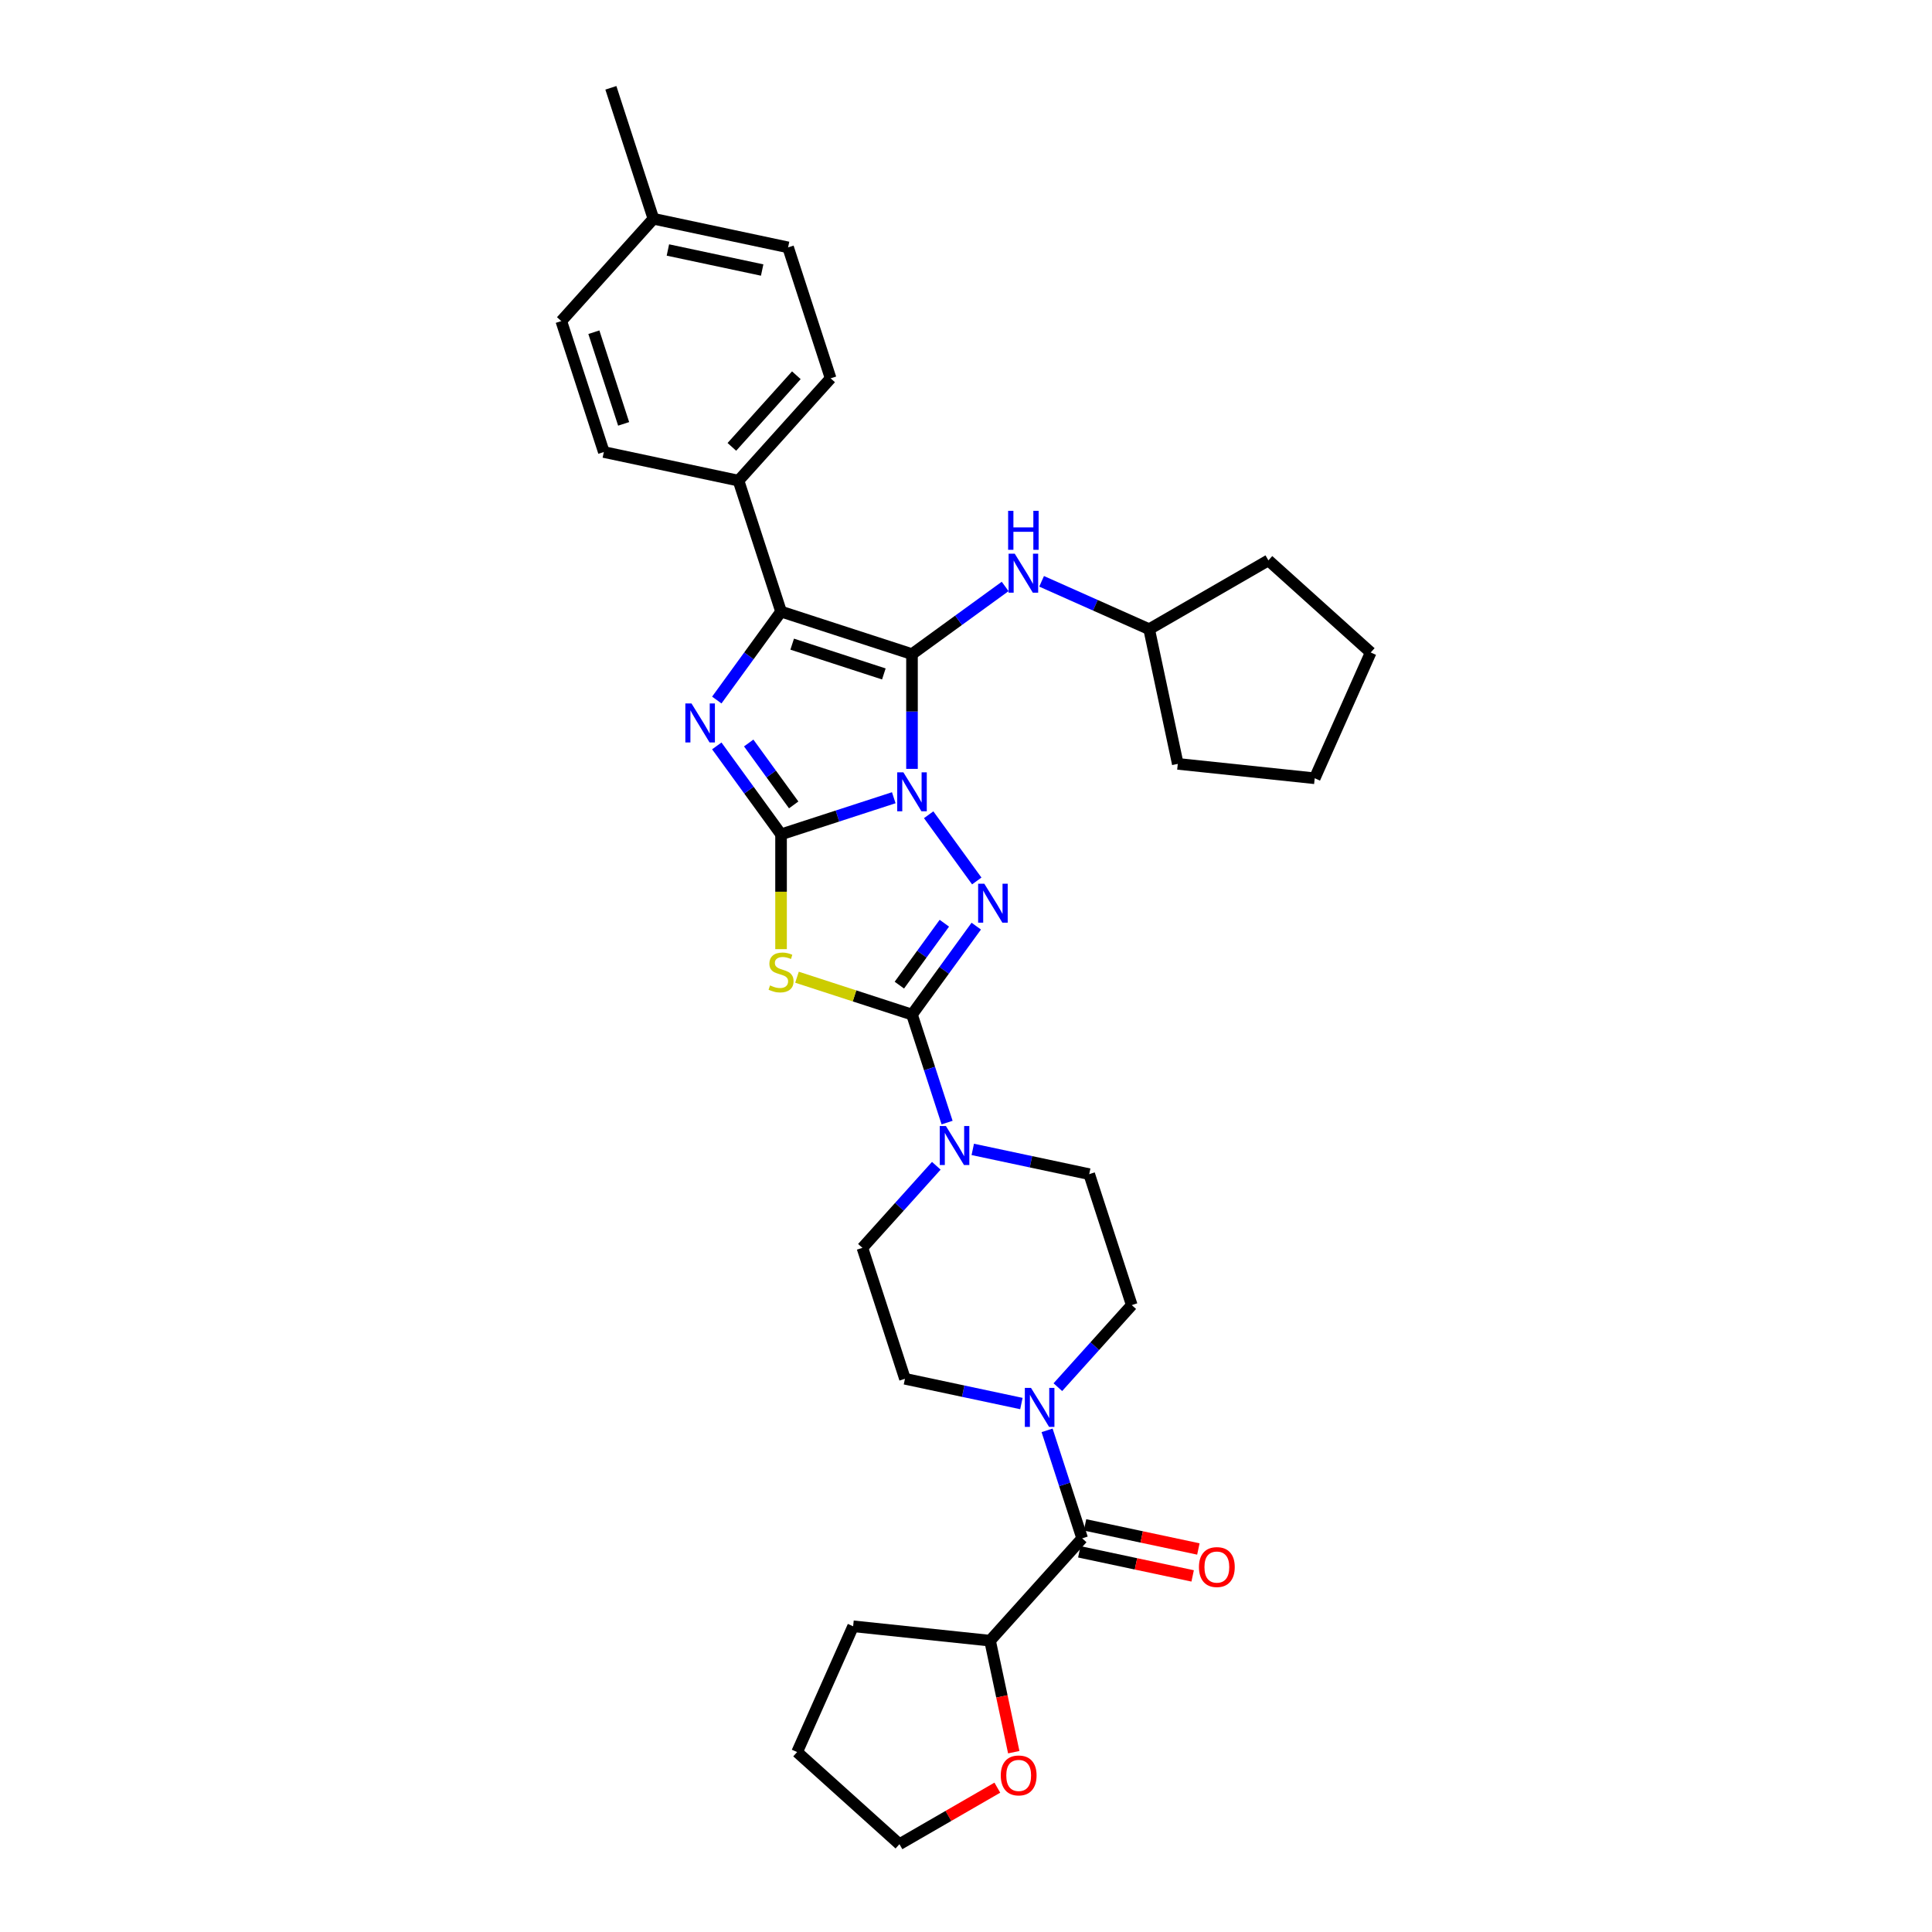 <?xml version='1.0' encoding='iso-8859-1'?>
<svg version='1.1' baseProfile='full'
              xmlns='http://www.w3.org/2000/svg'
                      xmlns:rdkit='http://www.rdkit.org/xml'
                      xmlns:xlink='http://www.w3.org/1999/xlink'
                  xml:space='preserve'
width='1000px' height='1000px' viewBox='0 0 1000 1000'>
<!-- END OF HEADER -->
<rect style='opacity:1.0;fill:#FFFFFF;stroke:none' width='1000' height='1000' x='0' y='0'> </rect>
<path class='bond-0' d='M 462.612,412.907 L 433.442,422.385' style='fill:none;fill-rule:evenodd;stroke:#0000FF;stroke-width:6px;stroke-linecap:butt;stroke-linejoin:miter;stroke-opacity:1' />
<path class='bond-0' d='M 433.442,422.385 L 404.272,431.863' style='fill:none;fill-rule:evenodd;stroke:#000000;stroke-width:6px;stroke-linecap:butt;stroke-linejoin:miter;stroke-opacity:1' />
<path class='bond-1' d='M 472.047,397.968 L 472.047,368.273' style='fill:none;fill-rule:evenodd;stroke:#0000FF;stroke-width:6px;stroke-linecap:butt;stroke-linejoin:miter;stroke-opacity:1' />
<path class='bond-1' d='M 472.047,368.273 L 472.047,338.578' style='fill:none;fill-rule:evenodd;stroke:#000000;stroke-width:6px;stroke-linecap:butt;stroke-linejoin:miter;stroke-opacity:1' />
<path class='bond-2' d='M 480.673,421.713 L 505.575,455.989' style='fill:none;fill-rule:evenodd;stroke:#0000FF;stroke-width:6px;stroke-linecap:butt;stroke-linejoin:miter;stroke-opacity:1' />
<path class='bond-4' d='M 404.272,431.863 L 404.272,461.572' style='fill:none;fill-rule:evenodd;stroke:#000000;stroke-width:6px;stroke-linecap:butt;stroke-linejoin:miter;stroke-opacity:1' />
<path class='bond-4' d='M 404.272,461.572 L 404.272,491.282' style='fill:none;fill-rule:evenodd;stroke:#CCCC00;stroke-width:6px;stroke-linecap:butt;stroke-linejoin:miter;stroke-opacity:1' />
<path class='bond-5' d='M 404.272,431.863 L 387.641,408.972' style='fill:none;fill-rule:evenodd;stroke:#000000;stroke-width:6px;stroke-linecap:butt;stroke-linejoin:miter;stroke-opacity:1' />
<path class='bond-5' d='M 387.641,408.972 L 371.01,386.082' style='fill:none;fill-rule:evenodd;stroke:#0000FF;stroke-width:6px;stroke-linecap:butt;stroke-linejoin:miter;stroke-opacity:1' />
<path class='bond-5' d='M 410.813,416.618 L 399.172,400.595' style='fill:none;fill-rule:evenodd;stroke:#000000;stroke-width:6px;stroke-linecap:butt;stroke-linejoin:miter;stroke-opacity:1' />
<path class='bond-5' d='M 399.172,400.595 L 387.53,384.571' style='fill:none;fill-rule:evenodd;stroke:#0000FF;stroke-width:6px;stroke-linecap:butt;stroke-linejoin:miter;stroke-opacity:1' />
<path class='bond-6' d='M 472.047,338.578 L 404.272,316.556' style='fill:none;fill-rule:evenodd;stroke:#000000;stroke-width:6px;stroke-linecap:butt;stroke-linejoin:miter;stroke-opacity:1' />
<path class='bond-6' d='M 457.477,348.83 L 410.034,333.414' style='fill:none;fill-rule:evenodd;stroke:#000000;stroke-width:6px;stroke-linecap:butt;stroke-linejoin:miter;stroke-opacity:1' />
<path class='bond-10' d='M 472.047,338.578 L 496.156,321.061' style='fill:none;fill-rule:evenodd;stroke:#000000;stroke-width:6px;stroke-linecap:butt;stroke-linejoin:miter;stroke-opacity:1' />
<path class='bond-10' d='M 496.156,321.061 L 520.265,303.545' style='fill:none;fill-rule:evenodd;stroke:#0000FF;stroke-width:6px;stroke-linecap:butt;stroke-linejoin:miter;stroke-opacity:1' />
<path class='bond-3' d='M 505.309,479.367 L 488.678,502.257' style='fill:none;fill-rule:evenodd;stroke:#0000FF;stroke-width:6px;stroke-linecap:butt;stroke-linejoin:miter;stroke-opacity:1' />
<path class='bond-3' d='M 488.678,502.257 L 472.047,525.147' style='fill:none;fill-rule:evenodd;stroke:#000000;stroke-width:6px;stroke-linecap:butt;stroke-linejoin:miter;stroke-opacity:1' />
<path class='bond-3' d='M 488.789,477.856 L 477.147,493.879' style='fill:none;fill-rule:evenodd;stroke:#0000FF;stroke-width:6px;stroke-linecap:butt;stroke-linejoin:miter;stroke-opacity:1' />
<path class='bond-3' d='M 477.147,493.879 L 465.506,509.903' style='fill:none;fill-rule:evenodd;stroke:#000000;stroke-width:6px;stroke-linecap:butt;stroke-linejoin:miter;stroke-opacity:1' />
<path class='bond-7' d='M 472.047,525.147 L 481.129,553.099' style='fill:none;fill-rule:evenodd;stroke:#000000;stroke-width:6px;stroke-linecap:butt;stroke-linejoin:miter;stroke-opacity:1' />
<path class='bond-7' d='M 481.129,553.099 L 490.211,581.05' style='fill:none;fill-rule:evenodd;stroke:#0000FF;stroke-width:6px;stroke-linecap:butt;stroke-linejoin:miter;stroke-opacity:1' />
<path class='bond-34' d='M 472.047,525.147 L 442.286,515.477' style='fill:none;fill-rule:evenodd;stroke:#000000;stroke-width:6px;stroke-linecap:butt;stroke-linejoin:miter;stroke-opacity:1' />
<path class='bond-34' d='M 442.286,515.477 L 412.524,505.807' style='fill:none;fill-rule:evenodd;stroke:#CCCC00;stroke-width:6px;stroke-linecap:butt;stroke-linejoin:miter;stroke-opacity:1' />
<path class='bond-33' d='M 371.01,362.337 L 387.641,339.446' style='fill:none;fill-rule:evenodd;stroke:#0000FF;stroke-width:6px;stroke-linecap:butt;stroke-linejoin:miter;stroke-opacity:1' />
<path class='bond-33' d='M 387.641,339.446 L 404.272,316.556' style='fill:none;fill-rule:evenodd;stroke:#000000;stroke-width:6px;stroke-linecap:butt;stroke-linejoin:miter;stroke-opacity:1' />
<path class='bond-11' d='M 404.272,316.556 L 382.25,248.781' style='fill:none;fill-rule:evenodd;stroke:#000000;stroke-width:6px;stroke-linecap:butt;stroke-linejoin:miter;stroke-opacity:1' />
<path class='bond-13' d='M 484.633,603.402 L 465.509,624.642' style='fill:none;fill-rule:evenodd;stroke:#0000FF;stroke-width:6px;stroke-linecap:butt;stroke-linejoin:miter;stroke-opacity:1' />
<path class='bond-13' d='M 465.509,624.642 L 446.384,645.882' style='fill:none;fill-rule:evenodd;stroke:#000000;stroke-width:6px;stroke-linecap:butt;stroke-linejoin:miter;stroke-opacity:1' />
<path class='bond-14' d='M 503.504,594.928 L 533.639,601.334' style='fill:none;fill-rule:evenodd;stroke:#0000FF;stroke-width:6px;stroke-linecap:butt;stroke-linejoin:miter;stroke-opacity:1' />
<path class='bond-14' d='M 533.639,601.334 L 563.775,607.739' style='fill:none;fill-rule:evenodd;stroke:#000000;stroke-width:6px;stroke-linecap:butt;stroke-linejoin:miter;stroke-opacity:1' />
<path class='bond-8' d='M 560.133,796.249 L 551.051,768.297' style='fill:none;fill-rule:evenodd;stroke:#000000;stroke-width:6px;stroke-linecap:butt;stroke-linejoin:miter;stroke-opacity:1' />
<path class='bond-8' d='M 551.051,768.297 L 541.969,740.346' style='fill:none;fill-rule:evenodd;stroke:#0000FF;stroke-width:6px;stroke-linecap:butt;stroke-linejoin:miter;stroke-opacity:1' />
<path class='bond-12' d='M 560.133,796.249 L 512.449,849.208' style='fill:none;fill-rule:evenodd;stroke:#000000;stroke-width:6px;stroke-linecap:butt;stroke-linejoin:miter;stroke-opacity:1' />
<path class='bond-17' d='M 558.652,803.22 L 587.982,809.454' style='fill:none;fill-rule:evenodd;stroke:#000000;stroke-width:6px;stroke-linecap:butt;stroke-linejoin:miter;stroke-opacity:1' />
<path class='bond-17' d='M 587.982,809.454 L 617.312,815.688' style='fill:none;fill-rule:evenodd;stroke:#FF0000;stroke-width:6px;stroke-linecap:butt;stroke-linejoin:miter;stroke-opacity:1' />
<path class='bond-17' d='M 561.615,789.278 L 590.945,795.513' style='fill:none;fill-rule:evenodd;stroke:#000000;stroke-width:6px;stroke-linecap:butt;stroke-linejoin:miter;stroke-opacity:1' />
<path class='bond-17' d='M 590.945,795.513 L 620.275,801.747' style='fill:none;fill-rule:evenodd;stroke:#FF0000;stroke-width:6px;stroke-linecap:butt;stroke-linejoin:miter;stroke-opacity:1' />
<path class='bond-9' d='M 547.547,717.995 L 566.672,696.755' style='fill:none;fill-rule:evenodd;stroke:#0000FF;stroke-width:6px;stroke-linecap:butt;stroke-linejoin:miter;stroke-opacity:1' />
<path class='bond-9' d='M 566.672,696.755 L 585.796,675.515' style='fill:none;fill-rule:evenodd;stroke:#000000;stroke-width:6px;stroke-linecap:butt;stroke-linejoin:miter;stroke-opacity:1' />
<path class='bond-35' d='M 528.677,726.468 L 498.541,720.063' style='fill:none;fill-rule:evenodd;stroke:#0000FF;stroke-width:6px;stroke-linecap:butt;stroke-linejoin:miter;stroke-opacity:1' />
<path class='bond-35' d='M 498.541,720.063 L 468.406,713.657' style='fill:none;fill-rule:evenodd;stroke:#000000;stroke-width:6px;stroke-linecap:butt;stroke-linejoin:miter;stroke-opacity:1' />
<path class='bond-21' d='M 539.136,300.891 L 566.969,313.283' style='fill:none;fill-rule:evenodd;stroke:#0000FF;stroke-width:6px;stroke-linecap:butt;stroke-linejoin:miter;stroke-opacity:1' />
<path class='bond-21' d='M 566.969,313.283 L 594.803,325.676' style='fill:none;fill-rule:evenodd;stroke:#000000;stroke-width:6px;stroke-linecap:butt;stroke-linejoin:miter;stroke-opacity:1' />
<path class='bond-19' d='M 382.25,248.781 L 429.935,195.822' style='fill:none;fill-rule:evenodd;stroke:#000000;stroke-width:6px;stroke-linecap:butt;stroke-linejoin:miter;stroke-opacity:1' />
<path class='bond-19' d='M 378.811,231.3 L 412.19,194.229' style='fill:none;fill-rule:evenodd;stroke:#000000;stroke-width:6px;stroke-linecap:butt;stroke-linejoin:miter;stroke-opacity:1' />
<path class='bond-20' d='M 382.25,248.781 L 312.544,233.964' style='fill:none;fill-rule:evenodd;stroke:#000000;stroke-width:6px;stroke-linecap:butt;stroke-linejoin:miter;stroke-opacity:1' />
<path class='bond-18' d='M 512.449,849.208 L 518.583,878.068' style='fill:none;fill-rule:evenodd;stroke:#000000;stroke-width:6px;stroke-linecap:butt;stroke-linejoin:miter;stroke-opacity:1' />
<path class='bond-18' d='M 518.583,878.068 L 524.718,906.927' style='fill:none;fill-rule:evenodd;stroke:#FF0000;stroke-width:6px;stroke-linecap:butt;stroke-linejoin:miter;stroke-opacity:1' />
<path class='bond-26' d='M 512.449,849.208 L 441.576,841.759' style='fill:none;fill-rule:evenodd;stroke:#000000;stroke-width:6px;stroke-linecap:butt;stroke-linejoin:miter;stroke-opacity:1' />
<path class='bond-15' d='M 446.384,645.882 L 468.406,713.657' style='fill:none;fill-rule:evenodd;stroke:#000000;stroke-width:6px;stroke-linecap:butt;stroke-linejoin:miter;stroke-opacity:1' />
<path class='bond-16' d='M 563.775,607.739 L 585.796,675.515' style='fill:none;fill-rule:evenodd;stroke:#000000;stroke-width:6px;stroke-linecap:butt;stroke-linejoin:miter;stroke-opacity:1' />
<path class='bond-25' d='M 516.22,925.291 L 490.885,939.918' style='fill:none;fill-rule:evenodd;stroke:#FF0000;stroke-width:6px;stroke-linecap:butt;stroke-linejoin:miter;stroke-opacity:1' />
<path class='bond-25' d='M 490.885,939.918 L 465.55,954.545' style='fill:none;fill-rule:evenodd;stroke:#000000;stroke-width:6px;stroke-linecap:butt;stroke-linejoin:miter;stroke-opacity:1' />
<path class='bond-23' d='M 429.935,195.822 L 407.913,128.046' style='fill:none;fill-rule:evenodd;stroke:#000000;stroke-width:6px;stroke-linecap:butt;stroke-linejoin:miter;stroke-opacity:1' />
<path class='bond-22' d='M 312.544,233.964 L 290.523,166.189' style='fill:none;fill-rule:evenodd;stroke:#000000;stroke-width:6px;stroke-linecap:butt;stroke-linejoin:miter;stroke-opacity:1' />
<path class='bond-22' d='M 322.796,219.394 L 307.381,171.951' style='fill:none;fill-rule:evenodd;stroke:#000000;stroke-width:6px;stroke-linecap:butt;stroke-linejoin:miter;stroke-opacity:1' />
<path class='bond-28' d='M 594.803,325.676 L 656.518,290.044' style='fill:none;fill-rule:evenodd;stroke:#000000;stroke-width:6px;stroke-linecap:butt;stroke-linejoin:miter;stroke-opacity:1' />
<path class='bond-29' d='M 594.803,325.676 L 609.619,395.382' style='fill:none;fill-rule:evenodd;stroke:#000000;stroke-width:6px;stroke-linecap:butt;stroke-linejoin:miter;stroke-opacity:1' />
<path class='bond-24' d='M 290.523,166.189 L 338.207,113.23' style='fill:none;fill-rule:evenodd;stroke:#000000;stroke-width:6px;stroke-linecap:butt;stroke-linejoin:miter;stroke-opacity:1' />
<path class='bond-37' d='M 407.913,128.046 L 338.207,113.23' style='fill:none;fill-rule:evenodd;stroke:#000000;stroke-width:6px;stroke-linecap:butt;stroke-linejoin:miter;stroke-opacity:1' />
<path class='bond-37' d='M 394.494,139.765 L 345.7,129.394' style='fill:none;fill-rule:evenodd;stroke:#000000;stroke-width:6px;stroke-linecap:butt;stroke-linejoin:miter;stroke-opacity:1' />
<path class='bond-27' d='M 338.207,113.23 L 316.186,45.455' style='fill:none;fill-rule:evenodd;stroke:#000000;stroke-width:6px;stroke-linecap:butt;stroke-linejoin:miter;stroke-opacity:1' />
<path class='bond-38' d='M 465.55,954.545 L 412.591,906.861' style='fill:none;fill-rule:evenodd;stroke:#000000;stroke-width:6px;stroke-linecap:butt;stroke-linejoin:miter;stroke-opacity:1' />
<path class='bond-30' d='M 441.576,841.759 L 412.591,906.861' style='fill:none;fill-rule:evenodd;stroke:#000000;stroke-width:6px;stroke-linecap:butt;stroke-linejoin:miter;stroke-opacity:1' />
<path class='bond-32' d='M 656.518,290.044 L 709.477,337.728' style='fill:none;fill-rule:evenodd;stroke:#000000;stroke-width:6px;stroke-linecap:butt;stroke-linejoin:miter;stroke-opacity:1' />
<path class='bond-31' d='M 609.619,395.382 L 680.492,402.831' style='fill:none;fill-rule:evenodd;stroke:#000000;stroke-width:6px;stroke-linecap:butt;stroke-linejoin:miter;stroke-opacity:1' />
<path class='bond-36' d='M 680.492,402.831 L 709.477,337.728' style='fill:none;fill-rule:evenodd;stroke:#000000;stroke-width:6px;stroke-linecap:butt;stroke-linejoin:miter;stroke-opacity:1' />
<path  class='atom-0' d='M 467.586 399.75
L 474.199 410.44
Q 474.855 411.494, 475.91 413.404
Q 476.964 415.314, 477.021 415.428
L 477.021 399.75
L 479.701 399.75
L 479.701 419.932
L 476.936 419.932
L 469.838 408.245
Q 469.011 406.876, 468.128 405.309
Q 467.273 403.741, 467.016 403.256
L 467.016 419.932
L 464.393 419.932
L 464.393 399.75
L 467.586 399.75
' fill='#0000FF'/>
<path  class='atom-3' d='M 509.474 457.403
L 516.087 468.093
Q 516.742 469.147, 517.797 471.057
Q 518.852 472.967, 518.909 473.081
L 518.909 457.403
L 521.588 457.403
L 521.588 477.585
L 518.823 477.585
L 511.726 465.898
Q 510.899 464.53, 510.015 462.962
Q 509.16 461.394, 508.903 460.909
L 508.903 477.585
L 506.281 477.585
L 506.281 457.403
L 509.474 457.403
' fill='#0000FF'/>
<path  class='atom-5' d='M 398.571 510.053
Q 398.799 510.138, 399.739 510.537
Q 400.68 510.936, 401.706 511.193
Q 402.761 511.421, 403.787 511.421
Q 405.697 511.421, 406.809 510.509
Q 407.92 509.568, 407.92 507.943
Q 407.92 506.831, 407.35 506.147
Q 406.809 505.463, 405.954 505.093
Q 405.098 504.722, 403.673 504.294
Q 401.877 503.753, 400.794 503.24
Q 399.739 502.727, 398.97 501.643
Q 398.229 500.56, 398.229 498.736
Q 398.229 496.199, 399.939 494.631
Q 401.678 493.063, 405.098 493.063
Q 407.436 493.063, 410.087 494.175
L 409.431 496.37
Q 407.008 495.372, 405.184 495.372
Q 403.217 495.372, 402.134 496.199
Q 401.051 496.997, 401.079 498.394
Q 401.079 499.477, 401.621 500.133
Q 402.191 500.788, 402.989 501.159
Q 403.816 501.529, 405.184 501.957
Q 407.008 502.527, 408.091 503.097
Q 409.175 503.667, 409.944 504.836
Q 410.742 505.976, 410.742 507.943
Q 410.742 510.737, 408.861 512.247
Q 407.008 513.73, 403.901 513.73
Q 402.105 513.73, 400.737 513.331
Q 399.397 512.96, 397.801 512.304
L 398.571 510.053
' fill='#CCCC00'/>
<path  class='atom-6' d='M 357.923 364.118
L 364.536 374.808
Q 365.192 375.863, 366.247 377.772
Q 367.301 379.682, 367.358 379.796
L 367.358 364.118
L 370.038 364.118
L 370.038 384.3
L 367.273 384.3
L 360.175 372.613
Q 359.348 371.245, 358.465 369.677
Q 357.61 368.109, 357.353 367.625
L 357.353 384.3
L 354.731 384.3
L 354.731 364.118
L 357.923 364.118
' fill='#0000FF'/>
<path  class='atom-8' d='M 489.608 582.832
L 496.221 593.521
Q 496.877 594.576, 497.931 596.486
Q 498.986 598.396, 499.043 598.51
L 499.043 582.832
L 501.722 582.832
L 501.722 603.014
L 498.957 603.014
L 491.86 591.326
Q 491.033 589.958, 490.149 588.39
Q 489.294 586.823, 489.038 586.338
L 489.038 603.014
L 486.415 603.014
L 486.415 582.832
L 489.608 582.832
' fill='#0000FF'/>
<path  class='atom-10' d='M 533.651 718.383
L 540.264 729.072
Q 540.92 730.127, 541.974 732.037
Q 543.029 733.947, 543.086 734.061
L 543.086 718.383
L 545.766 718.383
L 545.766 738.564
L 543.001 738.564
L 535.903 726.877
Q 535.076 725.509, 534.192 723.941
Q 533.337 722.373, 533.081 721.889
L 533.081 738.564
L 530.458 738.564
L 530.458 718.383
L 533.651 718.383
' fill='#0000FF'/>
<path  class='atom-11' d='M 525.239 286.599
L 531.853 297.289
Q 532.508 298.343, 533.563 300.253
Q 534.618 302.163, 534.675 302.277
L 534.675 286.599
L 537.354 286.599
L 537.354 306.781
L 534.589 306.781
L 527.491 295.094
Q 526.665 293.726, 525.781 292.158
Q 524.926 290.59, 524.669 290.105
L 524.669 306.781
L 522.047 306.781
L 522.047 286.599
L 525.239 286.599
' fill='#0000FF'/>
<path  class='atom-11' d='M 521.804 264.399
L 524.541 264.399
L 524.541 272.979
L 534.86 272.979
L 534.86 264.399
L 537.596 264.399
L 537.596 284.581
L 534.86 284.581
L 534.86 275.26
L 524.541 275.26
L 524.541 284.581
L 521.804 284.581
L 521.804 264.399
' fill='#0000FF'/>
<path  class='atom-18' d='M 620.575 811.122
Q 620.575 806.276, 622.97 803.568
Q 625.364 800.86, 629.839 800.86
Q 634.315 800.86, 636.709 803.568
Q 639.104 806.276, 639.104 811.122
Q 639.104 816.025, 636.681 818.819
Q 634.258 821.584, 629.839 821.584
Q 625.393 821.584, 622.97 818.819
Q 620.575 816.054, 620.575 811.122
M 629.839 819.303
Q 632.918 819.303, 634.571 817.251
Q 636.253 815.17, 636.253 811.122
Q 636.253 807.16, 634.571 805.165
Q 632.918 803.141, 629.839 803.141
Q 626.761 803.141, 625.079 805.136
Q 623.426 807.132, 623.426 811.122
Q 623.426 815.199, 625.079 817.251
Q 626.761 819.303, 629.839 819.303
' fill='#FF0000'/>
<path  class='atom-19' d='M 518.001 918.971
Q 518.001 914.125, 520.396 911.417
Q 522.79 908.709, 527.265 908.709
Q 531.741 908.709, 534.135 911.417
Q 536.53 914.125, 536.53 918.971
Q 536.53 923.874, 534.107 926.667
Q 531.684 929.432, 527.265 929.432
Q 522.819 929.432, 520.396 926.667
Q 518.001 923.902, 518.001 918.971
M 527.265 927.152
Q 530.344 927.152, 531.997 925.099
Q 533.679 923.019, 533.679 918.971
Q 533.679 915.009, 531.997 913.013
Q 530.344 910.989, 527.265 910.989
Q 524.187 910.989, 522.505 912.985
Q 520.852 914.98, 520.852 918.971
Q 520.852 923.047, 522.505 925.099
Q 524.187 927.152, 527.265 927.152
' fill='#FF0000'/>
</svg>
